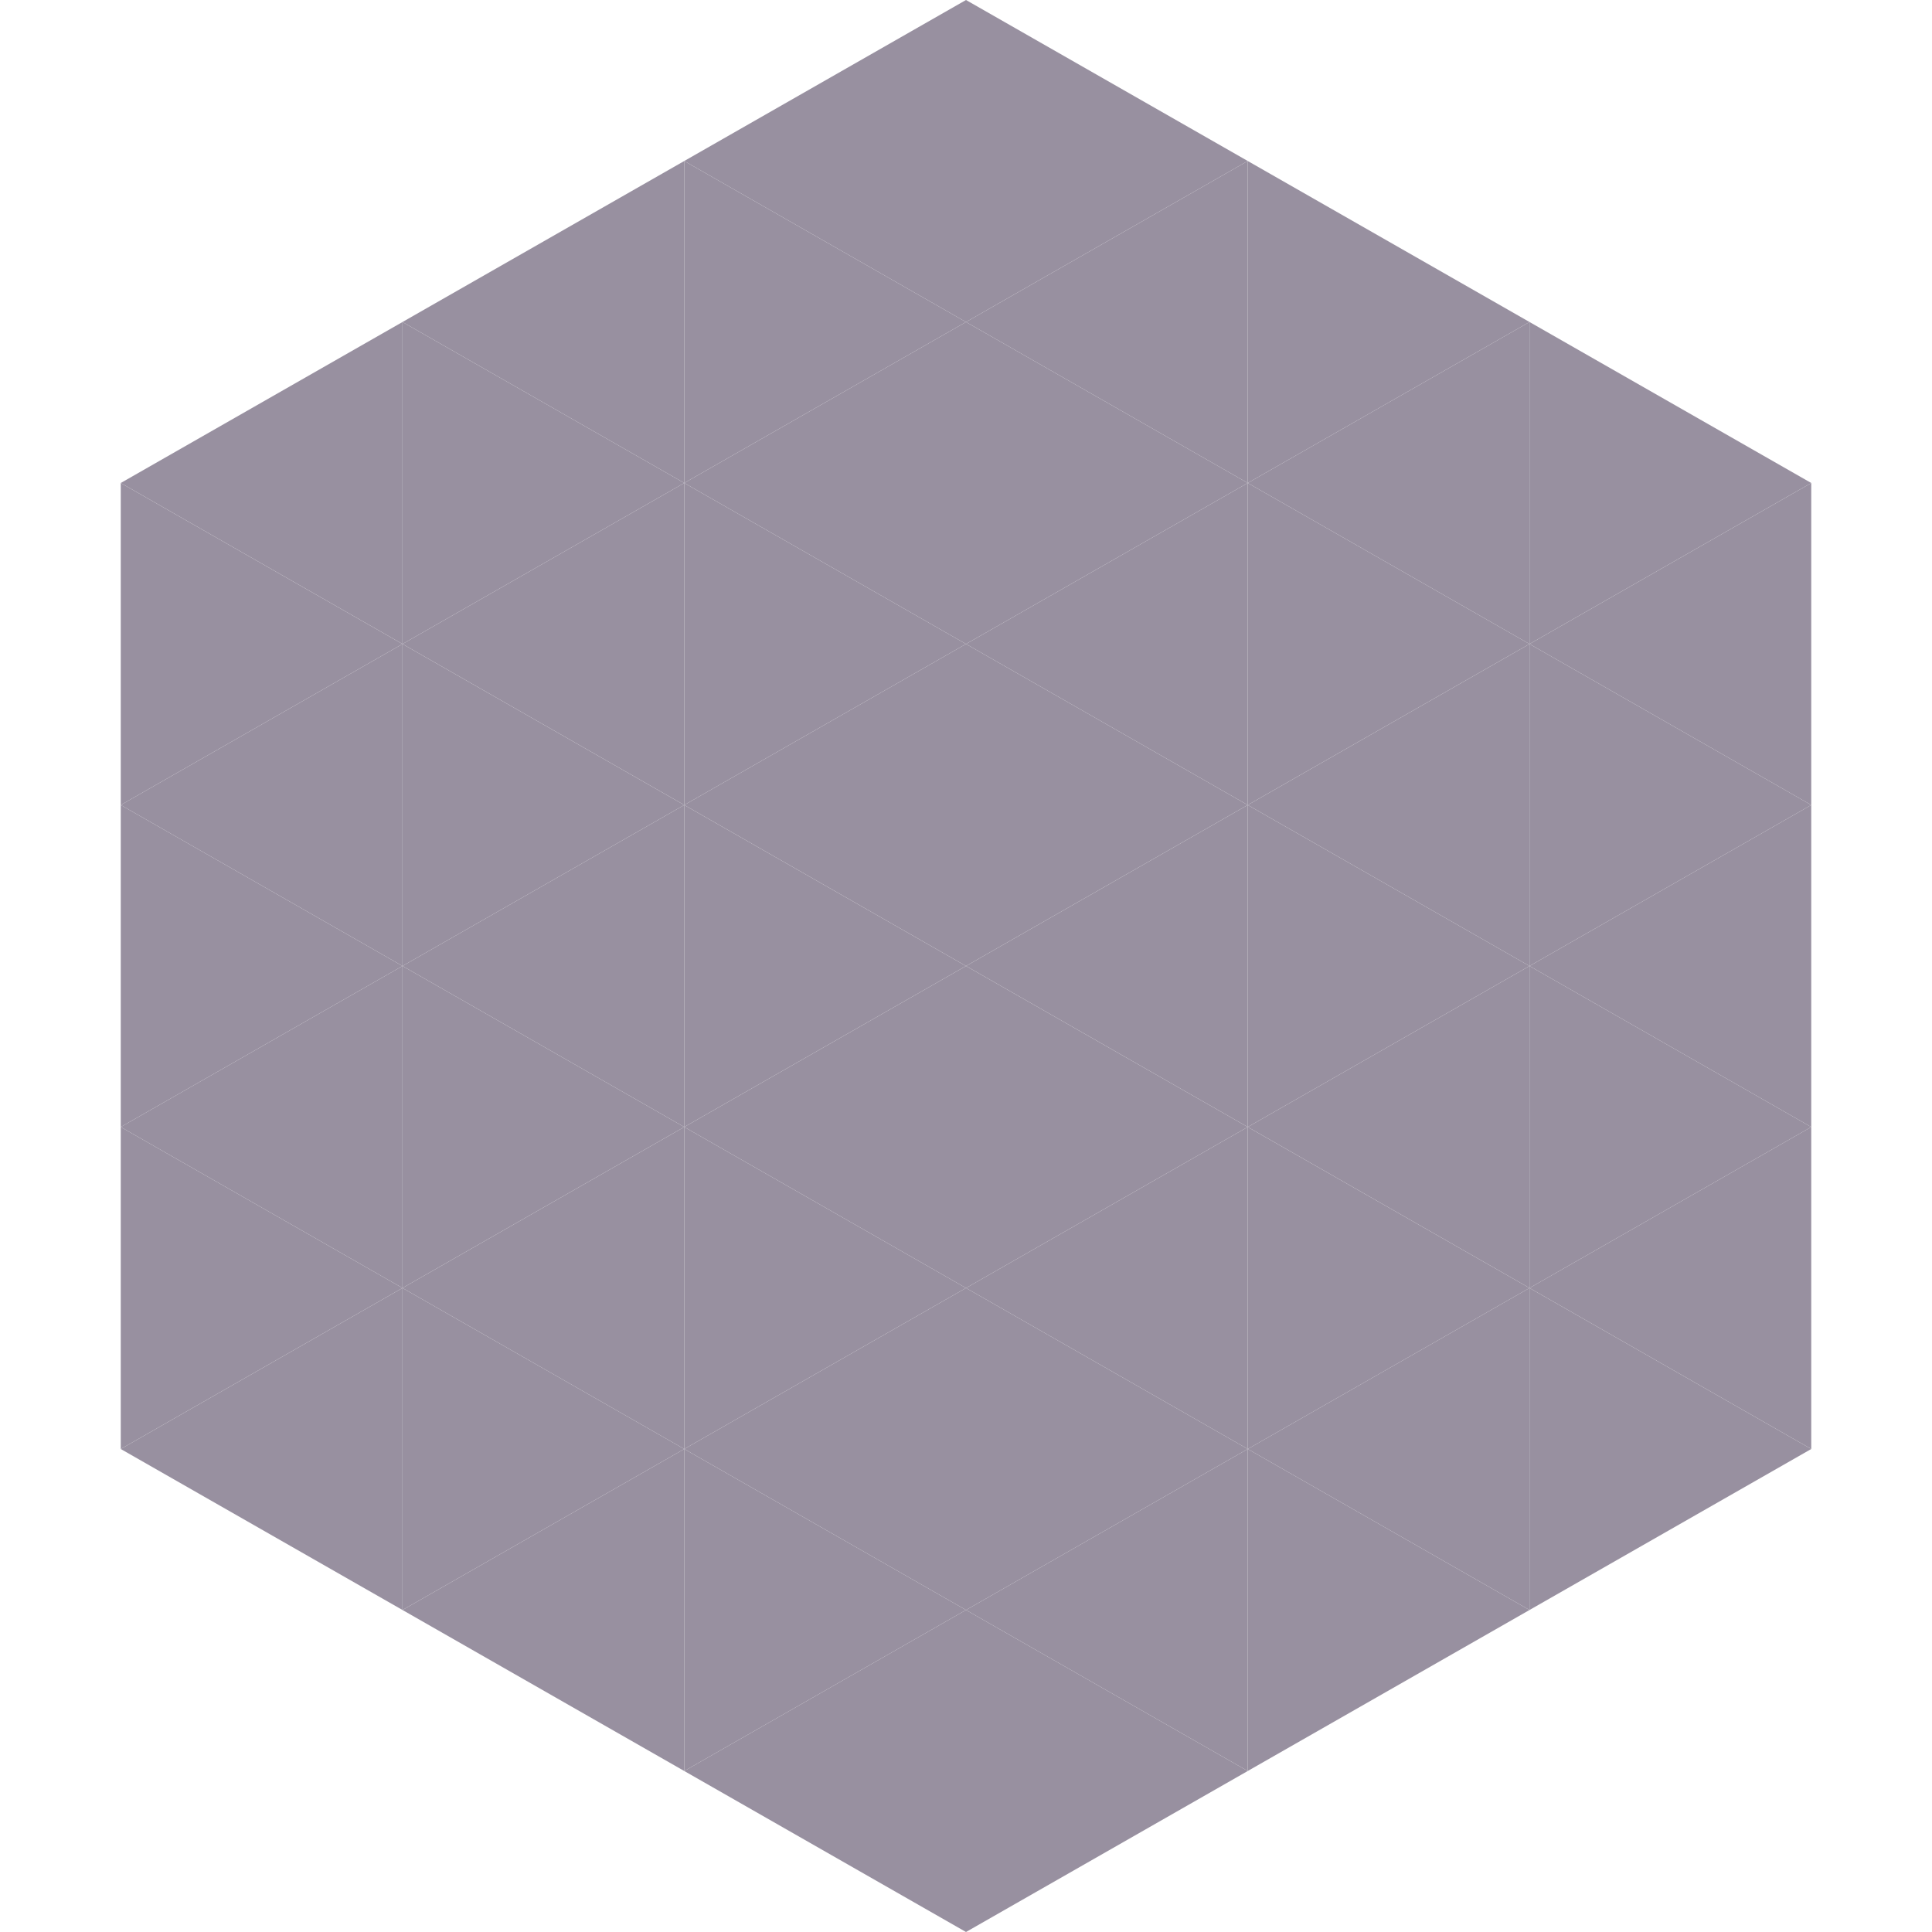 <?xml version="1.0"?>
<!-- Generated by SVGo -->
<svg width="240" height="240"
     xmlns="http://www.w3.org/2000/svg"
     xmlns:xlink="http://www.w3.org/1999/xlink">
<polygon points="50,40 15,60 50,80" style="fill:rgb(152,144,160)" />
<polygon points="190,40 225,60 190,80" style="fill:rgb(152,144,160)" />
<polygon points="15,60 50,80 15,100" style="fill:rgb(152,144,160)" />
<polygon points="225,60 190,80 225,100" style="fill:rgb(152,144,160)" />
<polygon points="50,80 15,100 50,120" style="fill:rgb(152,144,160)" />
<polygon points="190,80 225,100 190,120" style="fill:rgb(152,144,160)" />
<polygon points="15,100 50,120 15,140" style="fill:rgb(152,144,160)" />
<polygon points="225,100 190,120 225,140" style="fill:rgb(152,144,160)" />
<polygon points="50,120 15,140 50,160" style="fill:rgb(152,144,160)" />
<polygon points="190,120 225,140 190,160" style="fill:rgb(152,144,160)" />
<polygon points="15,140 50,160 15,180" style="fill:rgb(152,144,160)" />
<polygon points="225,140 190,160 225,180" style="fill:rgb(152,144,160)" />
<polygon points="50,160 15,180 50,200" style="fill:rgb(152,144,160)" />
<polygon points="190,160 225,180 190,200" style="fill:rgb(152,144,160)" />
<polygon points="15,180 50,200 15,220" style="fill:rgb(255,255,255); fill-opacity:0" />
<polygon points="225,180 190,200 225,220" style="fill:rgb(255,255,255); fill-opacity:0" />
<polygon points="50,0 85,20 50,40" style="fill:rgb(255,255,255); fill-opacity:0" />
<polygon points="190,0 155,20 190,40" style="fill:rgb(255,255,255); fill-opacity:0" />
<polygon points="85,20 50,40 85,60" style="fill:rgb(152,144,160)" />
<polygon points="155,20 190,40 155,60" style="fill:rgb(152,144,160)" />
<polygon points="50,40 85,60 50,80" style="fill:rgb(152,144,160)" />
<polygon points="190,40 155,60 190,80" style="fill:rgb(152,144,160)" />
<polygon points="85,60 50,80 85,100" style="fill:rgb(152,144,160)" />
<polygon points="155,60 190,80 155,100" style="fill:rgb(152,144,160)" />
<polygon points="50,80 85,100 50,120" style="fill:rgb(152,144,160)" />
<polygon points="190,80 155,100 190,120" style="fill:rgb(152,144,160)" />
<polygon points="85,100 50,120 85,140" style="fill:rgb(152,144,160)" />
<polygon points="155,100 190,120 155,140" style="fill:rgb(152,144,160)" />
<polygon points="50,120 85,140 50,160" style="fill:rgb(152,144,160)" />
<polygon points="190,120 155,140 190,160" style="fill:rgb(152,144,160)" />
<polygon points="85,140 50,160 85,180" style="fill:rgb(152,144,160)" />
<polygon points="155,140 190,160 155,180" style="fill:rgb(152,144,160)" />
<polygon points="50,160 85,180 50,200" style="fill:rgb(152,144,160)" />
<polygon points="190,160 155,180 190,200" style="fill:rgb(152,144,160)" />
<polygon points="85,180 50,200 85,220" style="fill:rgb(152,144,160)" />
<polygon points="155,180 190,200 155,220" style="fill:rgb(152,144,160)" />
<polygon points="120,0 85,20 120,40" style="fill:rgb(152,144,160)" />
<polygon points="120,0 155,20 120,40" style="fill:rgb(152,144,160)" />
<polygon points="85,20 120,40 85,60" style="fill:rgb(152,144,160)" />
<polygon points="155,20 120,40 155,60" style="fill:rgb(152,144,160)" />
<polygon points="120,40 85,60 120,80" style="fill:rgb(152,144,160)" />
<polygon points="120,40 155,60 120,80" style="fill:rgb(152,144,160)" />
<polygon points="85,60 120,80 85,100" style="fill:rgb(152,144,160)" />
<polygon points="155,60 120,80 155,100" style="fill:rgb(152,144,160)" />
<polygon points="120,80 85,100 120,120" style="fill:rgb(152,144,160)" />
<polygon points="120,80 155,100 120,120" style="fill:rgb(152,144,160)" />
<polygon points="85,100 120,120 85,140" style="fill:rgb(152,144,160)" />
<polygon points="155,100 120,120 155,140" style="fill:rgb(152,144,160)" />
<polygon points="120,120 85,140 120,160" style="fill:rgb(152,144,160)" />
<polygon points="120,120 155,140 120,160" style="fill:rgb(152,144,160)" />
<polygon points="85,140 120,160 85,180" style="fill:rgb(152,144,160)" />
<polygon points="155,140 120,160 155,180" style="fill:rgb(152,144,160)" />
<polygon points="120,160 85,180 120,200" style="fill:rgb(152,144,160)" />
<polygon points="120,160 155,180 120,200" style="fill:rgb(152,144,160)" />
<polygon points="85,180 120,200 85,220" style="fill:rgb(152,144,160)" />
<polygon points="155,180 120,200 155,220" style="fill:rgb(152,144,160)" />
<polygon points="120,200 85,220 120,240" style="fill:rgb(152,144,160)" />
<polygon points="120,200 155,220 120,240" style="fill:rgb(152,144,160)" />
<polygon points="85,220 120,240 85,260" style="fill:rgb(255,255,255); fill-opacity:0" />
<polygon points="155,220 120,240 155,260" style="fill:rgb(255,255,255); fill-opacity:0" />
</svg>
